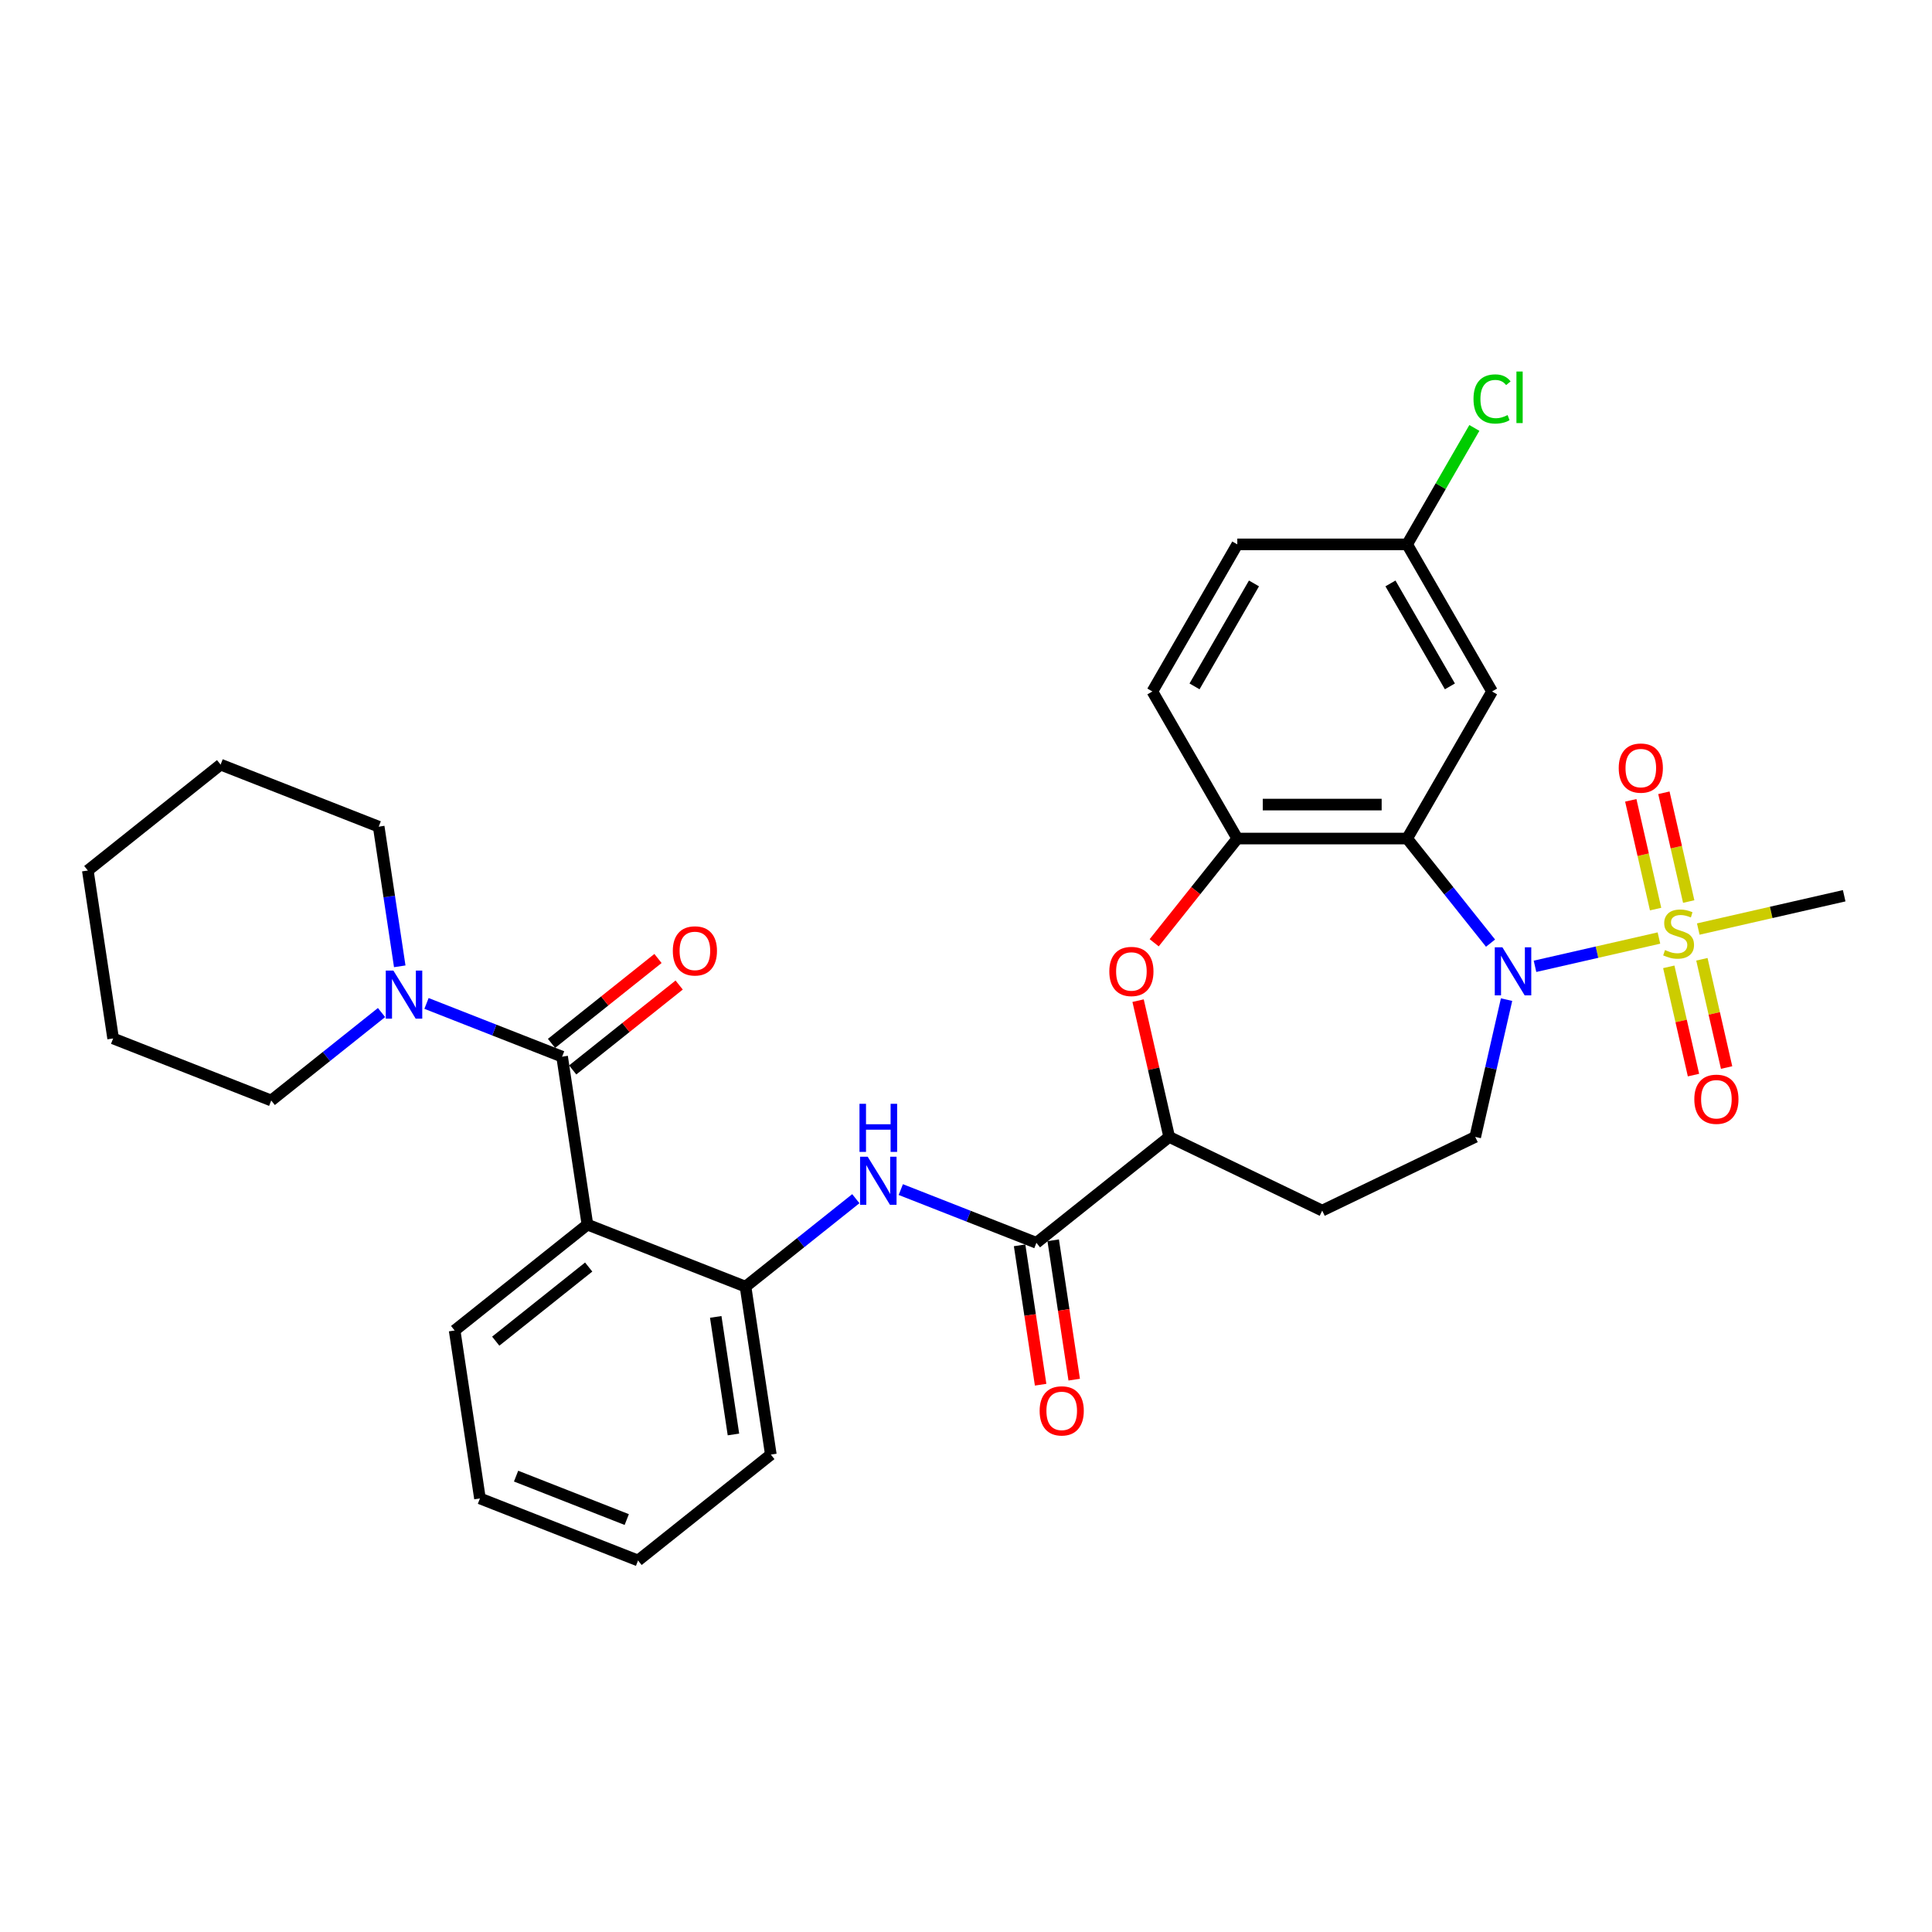 <?xml version='1.0' encoding='iso-8859-1'?>
<svg version='1.1' baseProfile='full'
              xmlns='http://www.w3.org/2000/svg'
                      xmlns:rdkit='http://www.rdkit.org/xml'
                      xmlns:xlink='http://www.w3.org/1999/xlink'
                  xml:space='preserve'
width='1000px' height='1000px' viewBox='0 0 1000 1000'>
<!-- END OF HEADER -->
<rect style='opacity:1.0;fill:#FFFFFF;stroke:none' width='1000' height='1000' x='0' y='0'> </rect>
<path class='bond-0' d='M 858.662,485.523 L 826.589,492.844' style='fill:none;fill-rule:evenodd;stroke:#CCCC00;stroke-width:6px;stroke-linecap:butt;stroke-linejoin:miter;stroke-opacity:1' />
<path class='bond-0' d='M 826.589,492.844 L 794.515,500.164' style='fill:none;fill-rule:evenodd;stroke:#0000FF;stroke-width:6px;stroke-linecap:butt;stroke-linejoin:miter;stroke-opacity:1' />
<path class='bond-13' d='M 874.077,466.633 L 867.653,438.486' style='fill:none;fill-rule:evenodd;stroke:#CCCC00;stroke-width:6px;stroke-linecap:butt;stroke-linejoin:miter;stroke-opacity:1' />
<path class='bond-13' d='M 867.653,438.486 L 861.228,410.338' style='fill:none;fill-rule:evenodd;stroke:#FF0000;stroke-width:6px;stroke-linecap:butt;stroke-linejoin:miter;stroke-opacity:1' />
<path class='bond-13' d='M 856.936,470.546 L 850.512,442.398' style='fill:none;fill-rule:evenodd;stroke:#CCCC00;stroke-width:6px;stroke-linecap:butt;stroke-linejoin:miter;stroke-opacity:1' />
<path class='bond-13' d='M 850.512,442.398 L 844.087,414.25' style='fill:none;fill-rule:evenodd;stroke:#FF0000;stroke-width:6px;stroke-linecap:butt;stroke-linejoin:miter;stroke-opacity:1' />
<path class='bond-14' d='M 863.758,500.434 L 870.153,528.45' style='fill:none;fill-rule:evenodd;stroke:#CCCC00;stroke-width:6px;stroke-linecap:butt;stroke-linejoin:miter;stroke-opacity:1' />
<path class='bond-14' d='M 870.153,528.45 L 876.547,556.466' style='fill:none;fill-rule:evenodd;stroke:#FF0000;stroke-width:6px;stroke-linecap:butt;stroke-linejoin:miter;stroke-opacity:1' />
<path class='bond-14' d='M 880.899,496.522 L 887.293,524.538' style='fill:none;fill-rule:evenodd;stroke:#CCCC00;stroke-width:6px;stroke-linecap:butt;stroke-linejoin:miter;stroke-opacity:1' />
<path class='bond-14' d='M 887.293,524.538 L 893.688,552.553' style='fill:none;fill-rule:evenodd;stroke:#FF0000;stroke-width:6px;stroke-linecap:butt;stroke-linejoin:miter;stroke-opacity:1' />
<path class='bond-20' d='M 879.021,480.876 L 916.783,472.257' style='fill:none;fill-rule:evenodd;stroke:#CCCC00;stroke-width:6px;stroke-linecap:butt;stroke-linejoin:miter;stroke-opacity:1' />
<path class='bond-20' d='M 916.783,472.257 L 954.545,463.638' style='fill:none;fill-rule:evenodd;stroke:#000000;stroke-width:6px;stroke-linecap:butt;stroke-linejoin:miter;stroke-opacity:1' />
<path class='bond-1' d='M 771.498,488.166 L 749.913,461.099' style='fill:none;fill-rule:evenodd;stroke:#0000FF;stroke-width:6px;stroke-linecap:butt;stroke-linejoin:miter;stroke-opacity:1' />
<path class='bond-1' d='M 749.913,461.099 L 728.328,434.032' style='fill:none;fill-rule:evenodd;stroke:#000000;stroke-width:6px;stroke-linecap:butt;stroke-linejoin:miter;stroke-opacity:1' />
<path class='bond-11' d='M 779.795,517.407 L 771.685,552.936' style='fill:none;fill-rule:evenodd;stroke:#0000FF;stroke-width:6px;stroke-linecap:butt;stroke-linejoin:miter;stroke-opacity:1' />
<path class='bond-11' d='M 771.685,552.936 L 763.576,588.465' style='fill:none;fill-rule:evenodd;stroke:#000000;stroke-width:6px;stroke-linecap:butt;stroke-linejoin:miter;stroke-opacity:1' />
<path class='bond-4' d='M 728.328,434.032 L 640.42,434.032' style='fill:none;fill-rule:evenodd;stroke:#000000;stroke-width:6px;stroke-linecap:butt;stroke-linejoin:miter;stroke-opacity:1' />
<path class='bond-4' d='M 715.142,416.45 L 653.606,416.45' style='fill:none;fill-rule:evenodd;stroke:#000000;stroke-width:6px;stroke-linecap:butt;stroke-linejoin:miter;stroke-opacity:1' />
<path class='bond-12' d='M 728.328,434.032 L 772.282,357.901' style='fill:none;fill-rule:evenodd;stroke:#000000;stroke-width:6px;stroke-linecap:butt;stroke-linejoin:miter;stroke-opacity:1' />
<path class='bond-2' d='M 290.948,546.926 L 304.05,633.852' style='fill:none;fill-rule:evenodd;stroke:#000000;stroke-width:6px;stroke-linecap:butt;stroke-linejoin:miter;stroke-opacity:1' />
<path class='bond-8' d='M 290.948,546.926 L 255.852,533.152' style='fill:none;fill-rule:evenodd;stroke:#000000;stroke-width:6px;stroke-linecap:butt;stroke-linejoin:miter;stroke-opacity:1' />
<path class='bond-8' d='M 255.852,533.152 L 220.756,519.377' style='fill:none;fill-rule:evenodd;stroke:#0000FF;stroke-width:6px;stroke-linecap:butt;stroke-linejoin:miter;stroke-opacity:1' />
<path class='bond-16' d='M 296.429,553.799 L 323.981,531.827' style='fill:none;fill-rule:evenodd;stroke:#000000;stroke-width:6px;stroke-linecap:butt;stroke-linejoin:miter;stroke-opacity:1' />
<path class='bond-16' d='M 323.981,531.827 L 351.533,509.855' style='fill:none;fill-rule:evenodd;stroke:#FF0000;stroke-width:6px;stroke-linecap:butt;stroke-linejoin:miter;stroke-opacity:1' />
<path class='bond-16' d='M 285.467,540.053 L 313.019,518.081' style='fill:none;fill-rule:evenodd;stroke:#000000;stroke-width:6px;stroke-linecap:butt;stroke-linejoin:miter;stroke-opacity:1' />
<path class='bond-16' d='M 313.019,518.081 L 340.571,496.109' style='fill:none;fill-rule:evenodd;stroke:#FF0000;stroke-width:6px;stroke-linecap:butt;stroke-linejoin:miter;stroke-opacity:1' />
<path class='bond-3' d='M 304.05,633.852 L 385.882,665.968' style='fill:none;fill-rule:evenodd;stroke:#000000;stroke-width:6px;stroke-linecap:butt;stroke-linejoin:miter;stroke-opacity:1' />
<path class='bond-21' d='M 304.05,633.852 L 235.321,688.662' style='fill:none;fill-rule:evenodd;stroke:#000000;stroke-width:6px;stroke-linecap:butt;stroke-linejoin:miter;stroke-opacity:1' />
<path class='bond-21' d='M 304.703,655.819 L 256.592,694.186' style='fill:none;fill-rule:evenodd;stroke:#000000;stroke-width:6px;stroke-linecap:butt;stroke-linejoin:miter;stroke-opacity:1' />
<path class='bond-5' d='M 640.42,434.032 L 618.911,461.004' style='fill:none;fill-rule:evenodd;stroke:#000000;stroke-width:6px;stroke-linecap:butt;stroke-linejoin:miter;stroke-opacity:1' />
<path class='bond-5' d='M 618.911,461.004 L 597.402,487.975' style='fill:none;fill-rule:evenodd;stroke:#FF0000;stroke-width:6px;stroke-linecap:butt;stroke-linejoin:miter;stroke-opacity:1' />
<path class='bond-18' d='M 640.42,434.032 L 596.466,357.901' style='fill:none;fill-rule:evenodd;stroke:#000000;stroke-width:6px;stroke-linecap:butt;stroke-linejoin:miter;stroke-opacity:1' />
<path class='bond-32' d='M 589.073,517.934 L 597.122,553.2' style='fill:none;fill-rule:evenodd;stroke:#FF0000;stroke-width:6px;stroke-linecap:butt;stroke-linejoin:miter;stroke-opacity:1' />
<path class='bond-32' d='M 597.122,553.2 L 605.171,588.465' style='fill:none;fill-rule:evenodd;stroke:#000000;stroke-width:6px;stroke-linecap:butt;stroke-linejoin:miter;stroke-opacity:1' />
<path class='bond-6' d='M 536.442,643.275 L 605.171,588.465' style='fill:none;fill-rule:evenodd;stroke:#000000;stroke-width:6px;stroke-linecap:butt;stroke-linejoin:miter;stroke-opacity:1' />
<path class='bond-7' d='M 536.442,643.275 L 501.346,629.501' style='fill:none;fill-rule:evenodd;stroke:#000000;stroke-width:6px;stroke-linecap:butt;stroke-linejoin:miter;stroke-opacity:1' />
<path class='bond-7' d='M 501.346,629.501 L 466.25,615.727' style='fill:none;fill-rule:evenodd;stroke:#0000FF;stroke-width:6px;stroke-linecap:butt;stroke-linejoin:miter;stroke-opacity:1' />
<path class='bond-17' d='M 527.749,644.585 L 533.186,680.655' style='fill:none;fill-rule:evenodd;stroke:#000000;stroke-width:6px;stroke-linecap:butt;stroke-linejoin:miter;stroke-opacity:1' />
<path class='bond-17' d='M 533.186,680.655 L 538.623,716.725' style='fill:none;fill-rule:evenodd;stroke:#FF0000;stroke-width:6px;stroke-linecap:butt;stroke-linejoin:miter;stroke-opacity:1' />
<path class='bond-17' d='M 545.135,641.965 L 550.571,678.035' style='fill:none;fill-rule:evenodd;stroke:#000000;stroke-width:6px;stroke-linecap:butt;stroke-linejoin:miter;stroke-opacity:1' />
<path class='bond-17' d='M 550.571,678.035 L 556.008,714.105' style='fill:none;fill-rule:evenodd;stroke:#FF0000;stroke-width:6px;stroke-linecap:butt;stroke-linejoin:miter;stroke-opacity:1' />
<path class='bond-9' d='M 442.972,620.44 L 414.427,643.204' style='fill:none;fill-rule:evenodd;stroke:#0000FF;stroke-width:6px;stroke-linecap:butt;stroke-linejoin:miter;stroke-opacity:1' />
<path class='bond-9' d='M 414.427,643.204 L 385.882,665.968' style='fill:none;fill-rule:evenodd;stroke:#000000;stroke-width:6px;stroke-linecap:butt;stroke-linejoin:miter;stroke-opacity:1' />
<path class='bond-24' d='M 206.91,500.164 L 201.462,464.024' style='fill:none;fill-rule:evenodd;stroke:#0000FF;stroke-width:6px;stroke-linecap:butt;stroke-linejoin:miter;stroke-opacity:1' />
<path class='bond-24' d='M 201.462,464.024 L 196.015,427.883' style='fill:none;fill-rule:evenodd;stroke:#000000;stroke-width:6px;stroke-linecap:butt;stroke-linejoin:miter;stroke-opacity:1' />
<path class='bond-25' d='M 197.478,524.091 L 168.933,546.855' style='fill:none;fill-rule:evenodd;stroke:#0000FF;stroke-width:6px;stroke-linecap:butt;stroke-linejoin:miter;stroke-opacity:1' />
<path class='bond-25' d='M 168.933,546.855 L 140.388,569.619' style='fill:none;fill-rule:evenodd;stroke:#000000;stroke-width:6px;stroke-linecap:butt;stroke-linejoin:miter;stroke-opacity:1' />
<path class='bond-26' d='M 385.882,665.968 L 398.984,752.894' style='fill:none;fill-rule:evenodd;stroke:#000000;stroke-width:6px;stroke-linecap:butt;stroke-linejoin:miter;stroke-opacity:1' />
<path class='bond-26' d='M 370.462,681.628 L 379.633,742.476' style='fill:none;fill-rule:evenodd;stroke:#000000;stroke-width:6px;stroke-linecap:butt;stroke-linejoin:miter;stroke-opacity:1' />
<path class='bond-10' d='M 605.171,588.465 L 684.374,626.607' style='fill:none;fill-rule:evenodd;stroke:#000000;stroke-width:6px;stroke-linecap:butt;stroke-linejoin:miter;stroke-opacity:1' />
<path class='bond-15' d='M 763.576,588.465 L 684.374,626.607' style='fill:none;fill-rule:evenodd;stroke:#000000;stroke-width:6px;stroke-linecap:butt;stroke-linejoin:miter;stroke-opacity:1' />
<path class='bond-19' d='M 772.282,357.901 L 728.328,281.771' style='fill:none;fill-rule:evenodd;stroke:#000000;stroke-width:6px;stroke-linecap:butt;stroke-linejoin:miter;stroke-opacity:1' />
<path class='bond-19' d='M 750.463,355.273 L 719.695,301.981' style='fill:none;fill-rule:evenodd;stroke:#000000;stroke-width:6px;stroke-linecap:butt;stroke-linejoin:miter;stroke-opacity:1' />
<path class='bond-33' d='M 596.466,357.901 L 640.42,281.771' style='fill:none;fill-rule:evenodd;stroke:#000000;stroke-width:6px;stroke-linecap:butt;stroke-linejoin:miter;stroke-opacity:1' />
<path class='bond-33' d='M 618.285,355.273 L 649.053,301.981' style='fill:none;fill-rule:evenodd;stroke:#000000;stroke-width:6px;stroke-linecap:butt;stroke-linejoin:miter;stroke-opacity:1' />
<path class='bond-22' d='M 728.328,281.771 L 640.42,281.771' style='fill:none;fill-rule:evenodd;stroke:#000000;stroke-width:6px;stroke-linecap:butt;stroke-linejoin:miter;stroke-opacity:1' />
<path class='bond-23' d='M 728.328,281.771 L 745.727,251.635' style='fill:none;fill-rule:evenodd;stroke:#000000;stroke-width:6px;stroke-linecap:butt;stroke-linejoin:miter;stroke-opacity:1' />
<path class='bond-23' d='M 745.727,251.635 L 763.126,221.499' style='fill:none;fill-rule:evenodd;stroke:#00CC00;stroke-width:6px;stroke-linecap:butt;stroke-linejoin:miter;stroke-opacity:1' />
<path class='bond-34' d='M 235.321,688.662 L 248.423,775.588' style='fill:none;fill-rule:evenodd;stroke:#000000;stroke-width:6px;stroke-linecap:butt;stroke-linejoin:miter;stroke-opacity:1' />
<path class='bond-29' d='M 196.015,427.883 L 114.184,395.767' style='fill:none;fill-rule:evenodd;stroke:#000000;stroke-width:6px;stroke-linecap:butt;stroke-linejoin:miter;stroke-opacity:1' />
<path class='bond-28' d='M 140.388,569.619 L 58.557,537.503' style='fill:none;fill-rule:evenodd;stroke:#000000;stroke-width:6px;stroke-linecap:butt;stroke-linejoin:miter;stroke-opacity:1' />
<path class='bond-30' d='M 398.984,752.894 L 330.254,807.704' style='fill:none;fill-rule:evenodd;stroke:#000000;stroke-width:6px;stroke-linecap:butt;stroke-linejoin:miter;stroke-opacity:1' />
<path class='bond-27' d='M 248.423,775.588 L 330.254,807.704' style='fill:none;fill-rule:evenodd;stroke:#000000;stroke-width:6px;stroke-linecap:butt;stroke-linejoin:miter;stroke-opacity:1' />
<path class='bond-27' d='M 267.121,764.039 L 324.403,786.52' style='fill:none;fill-rule:evenodd;stroke:#000000;stroke-width:6px;stroke-linecap:butt;stroke-linejoin:miter;stroke-opacity:1' />
<path class='bond-31' d='M 58.557,537.503 L 45.455,450.577' style='fill:none;fill-rule:evenodd;stroke:#000000;stroke-width:6px;stroke-linecap:butt;stroke-linejoin:miter;stroke-opacity:1' />
<path class='bond-35' d='M 114.184,395.767 L 45.455,450.577' style='fill:none;fill-rule:evenodd;stroke:#000000;stroke-width:6px;stroke-linecap:butt;stroke-linejoin:miter;stroke-opacity:1' />
<path  class='atom-0' d='M 861.809 491.745
Q 862.09 491.85, 863.251 492.342
Q 864.411 492.835, 865.677 493.151
Q 866.978 493.432, 868.244 493.432
Q 870.6 493.432, 871.971 492.307
Q 873.342 491.147, 873.342 489.142
Q 873.342 487.771, 872.639 486.927
Q 871.971 486.083, 870.916 485.626
Q 869.861 485.169, 868.103 484.642
Q 865.888 483.973, 864.552 483.34
Q 863.251 482.708, 862.301 481.371
Q 861.387 480.035, 861.387 477.785
Q 861.387 474.655, 863.497 472.721
Q 865.642 470.787, 869.861 470.787
Q 872.745 470.787, 876.015 472.159
L 875.206 474.866
Q 872.217 473.635, 869.967 473.635
Q 867.54 473.635, 866.204 474.655
Q 864.868 475.64, 864.903 477.363
Q 864.903 478.699, 865.571 479.508
Q 866.275 480.316, 867.259 480.774
Q 868.279 481.231, 869.967 481.758
Q 872.217 482.461, 873.553 483.165
Q 874.89 483.868, 875.839 485.31
Q 876.824 486.716, 876.824 489.142
Q 876.824 492.588, 874.503 494.452
Q 872.217 496.281, 868.384 496.281
Q 866.169 496.281, 864.481 495.788
Q 862.829 495.331, 860.859 494.522
L 861.809 491.745
' fill='#CCCC00'/>
<path  class='atom-1' d='M 777.634 490.313
L 785.792 503.5
Q 786.601 504.801, 787.902 507.157
Q 789.203 509.513, 789.273 509.653
L 789.273 490.313
L 792.579 490.313
L 792.579 515.209
L 789.168 515.209
L 780.412 500.792
Q 779.393 499.104, 778.303 497.17
Q 777.248 495.236, 776.931 494.639
L 776.931 515.209
L 773.696 515.209
L 773.696 490.313
L 777.634 490.313
' fill='#0000FF'/>
<path  class='atom-6' d='M 574.182 502.832
Q 574.182 496.854, 577.136 493.513
Q 580.089 490.173, 585.61 490.173
Q 591.131 490.173, 594.084 493.513
Q 597.038 496.854, 597.038 502.832
Q 597.038 508.88, 594.049 512.326
Q 591.06 515.736, 585.61 515.736
Q 580.125 515.736, 577.136 512.326
Q 574.182 508.915, 574.182 502.832
M 585.61 512.923
Q 589.408 512.923, 591.447 510.392
Q 593.522 507.825, 593.522 502.832
Q 593.522 497.944, 591.447 495.482
Q 589.408 492.986, 585.61 492.986
Q 581.812 492.986, 579.738 495.447
Q 577.698 497.909, 577.698 502.832
Q 577.698 507.86, 579.738 510.392
Q 581.812 512.923, 585.61 512.923
' fill='#FF0000'/>
<path  class='atom-8' d='M 449.108 598.711
L 457.266 611.897
Q 458.074 613.198, 459.375 615.554
Q 460.677 617.91, 460.747 618.051
L 460.747 598.711
L 464.052 598.711
L 464.052 623.606
L 460.641 623.606
L 451.886 609.189
Q 450.866 607.502, 449.776 605.568
Q 448.721 603.634, 448.405 603.036
L 448.405 623.606
L 445.17 623.606
L 445.17 598.711
L 449.108 598.711
' fill='#0000FF'/>
<path  class='atom-8' d='M 444.871 571.326
L 448.246 571.326
L 448.246 581.91
L 460.975 581.91
L 460.975 571.326
L 464.351 571.326
L 464.351 596.221
L 460.975 596.221
L 460.975 584.723
L 448.246 584.723
L 448.246 596.221
L 444.871 596.221
L 444.871 571.326
' fill='#0000FF'/>
<path  class='atom-9' d='M 203.614 502.362
L 211.772 515.548
Q 212.581 516.849, 213.882 519.205
Q 215.183 521.561, 215.253 521.701
L 215.253 502.362
L 218.558 502.362
L 218.558 527.257
L 215.148 527.257
L 206.392 512.84
Q 205.372 511.152, 204.282 509.218
Q 203.227 507.284, 202.911 506.687
L 202.911 527.257
L 199.676 527.257
L 199.676 502.362
L 203.614 502.362
' fill='#0000FF'/>
<path  class='atom-14' d='M 837.852 397.566
Q 837.852 391.588, 840.806 388.248
Q 843.759 384.907, 849.28 384.907
Q 854.801 384.907, 857.754 388.248
Q 860.708 391.588, 860.708 397.566
Q 860.708 403.614, 857.719 407.06
Q 854.73 410.471, 849.28 410.471
Q 843.795 410.471, 840.806 407.06
Q 837.852 403.649, 837.852 397.566
M 849.28 407.658
Q 853.078 407.658, 855.117 405.126
Q 857.192 402.559, 857.192 397.566
Q 857.192 392.679, 855.117 390.217
Q 853.078 387.72, 849.28 387.72
Q 845.482 387.72, 843.408 390.182
Q 841.368 392.643, 841.368 397.566
Q 841.368 402.595, 843.408 405.126
Q 845.482 407.658, 849.28 407.658
' fill='#FF0000'/>
<path  class='atom-15' d='M 876.975 568.974
Q 876.975 562.996, 879.929 559.656
Q 882.882 556.315, 888.403 556.315
Q 893.923 556.315, 896.877 559.656
Q 899.831 562.996, 899.831 568.974
Q 899.831 575.022, 896.842 578.468
Q 893.853 581.879, 888.403 581.879
Q 882.917 581.879, 879.929 578.468
Q 876.975 575.057, 876.975 568.974
M 888.403 579.066
Q 892.2 579.066, 894.24 576.534
Q 896.315 573.967, 896.315 568.974
Q 896.315 564.086, 894.24 561.625
Q 892.2 559.128, 888.403 559.128
Q 884.605 559.128, 882.531 561.59
Q 880.491 564.051, 880.491 568.974
Q 880.491 574.002, 882.531 576.534
Q 884.605 579.066, 888.403 579.066
' fill='#FF0000'/>
<path  class='atom-17' d='M 348.25 492.186
Q 348.25 486.209, 351.203 482.868
Q 354.157 479.528, 359.678 479.528
Q 365.198 479.528, 368.152 482.868
Q 371.106 486.209, 371.106 492.186
Q 371.106 498.234, 368.117 501.68
Q 365.128 505.091, 359.678 505.091
Q 354.192 505.091, 351.203 501.68
Q 348.25 498.27, 348.25 492.186
M 359.678 502.278
Q 363.475 502.278, 365.515 499.746
Q 367.589 497.179, 367.589 492.186
Q 367.589 487.299, 365.515 484.837
Q 363.475 482.341, 359.678 482.341
Q 355.88 482.341, 353.805 484.802
Q 351.766 487.263, 351.766 492.186
Q 351.766 497.215, 353.805 499.746
Q 355.88 502.278, 359.678 502.278
' fill='#FF0000'/>
<path  class='atom-18' d='M 538.116 730.271
Q 538.116 724.294, 541.07 720.953
Q 544.023 717.613, 549.544 717.613
Q 555.065 717.613, 558.018 720.953
Q 560.972 724.294, 560.972 730.271
Q 560.972 736.319, 557.983 739.765
Q 554.994 743.176, 549.544 743.176
Q 544.059 743.176, 541.07 739.765
Q 538.116 736.355, 538.116 730.271
M 549.544 740.363
Q 553.342 740.363, 555.381 737.832
Q 557.456 735.265, 557.456 730.271
Q 557.456 725.384, 555.381 722.922
Q 553.342 720.426, 549.544 720.426
Q 545.746 720.426, 543.672 722.887
Q 541.632 725.349, 541.632 730.271
Q 541.632 735.3, 543.672 737.832
Q 545.746 740.363, 549.544 740.363
' fill='#FF0000'/>
<path  class='atom-24' d='M 762.682 206.502
Q 762.682 200.313, 765.566 197.078
Q 768.484 193.808, 774.005 193.808
Q 779.139 193.808, 781.881 197.43
L 779.561 199.328
Q 777.556 196.691, 774.005 196.691
Q 770.242 196.691, 768.238 199.223
Q 766.269 201.72, 766.269 206.502
Q 766.269 211.425, 768.308 213.956
Q 770.383 216.488, 774.392 216.488
Q 777.134 216.488, 780.334 214.835
L 781.319 217.473
Q 780.018 218.317, 778.049 218.809
Q 776.079 219.301, 773.899 219.301
Q 768.484 219.301, 765.566 215.996
Q 762.682 212.69, 762.682 206.502
' fill='#00CC00'/>
<path  class='atom-24' d='M 784.905 192.296
L 788.14 192.296
L 788.14 218.985
L 784.905 218.985
L 784.905 192.296
' fill='#00CC00'/>
</svg>
